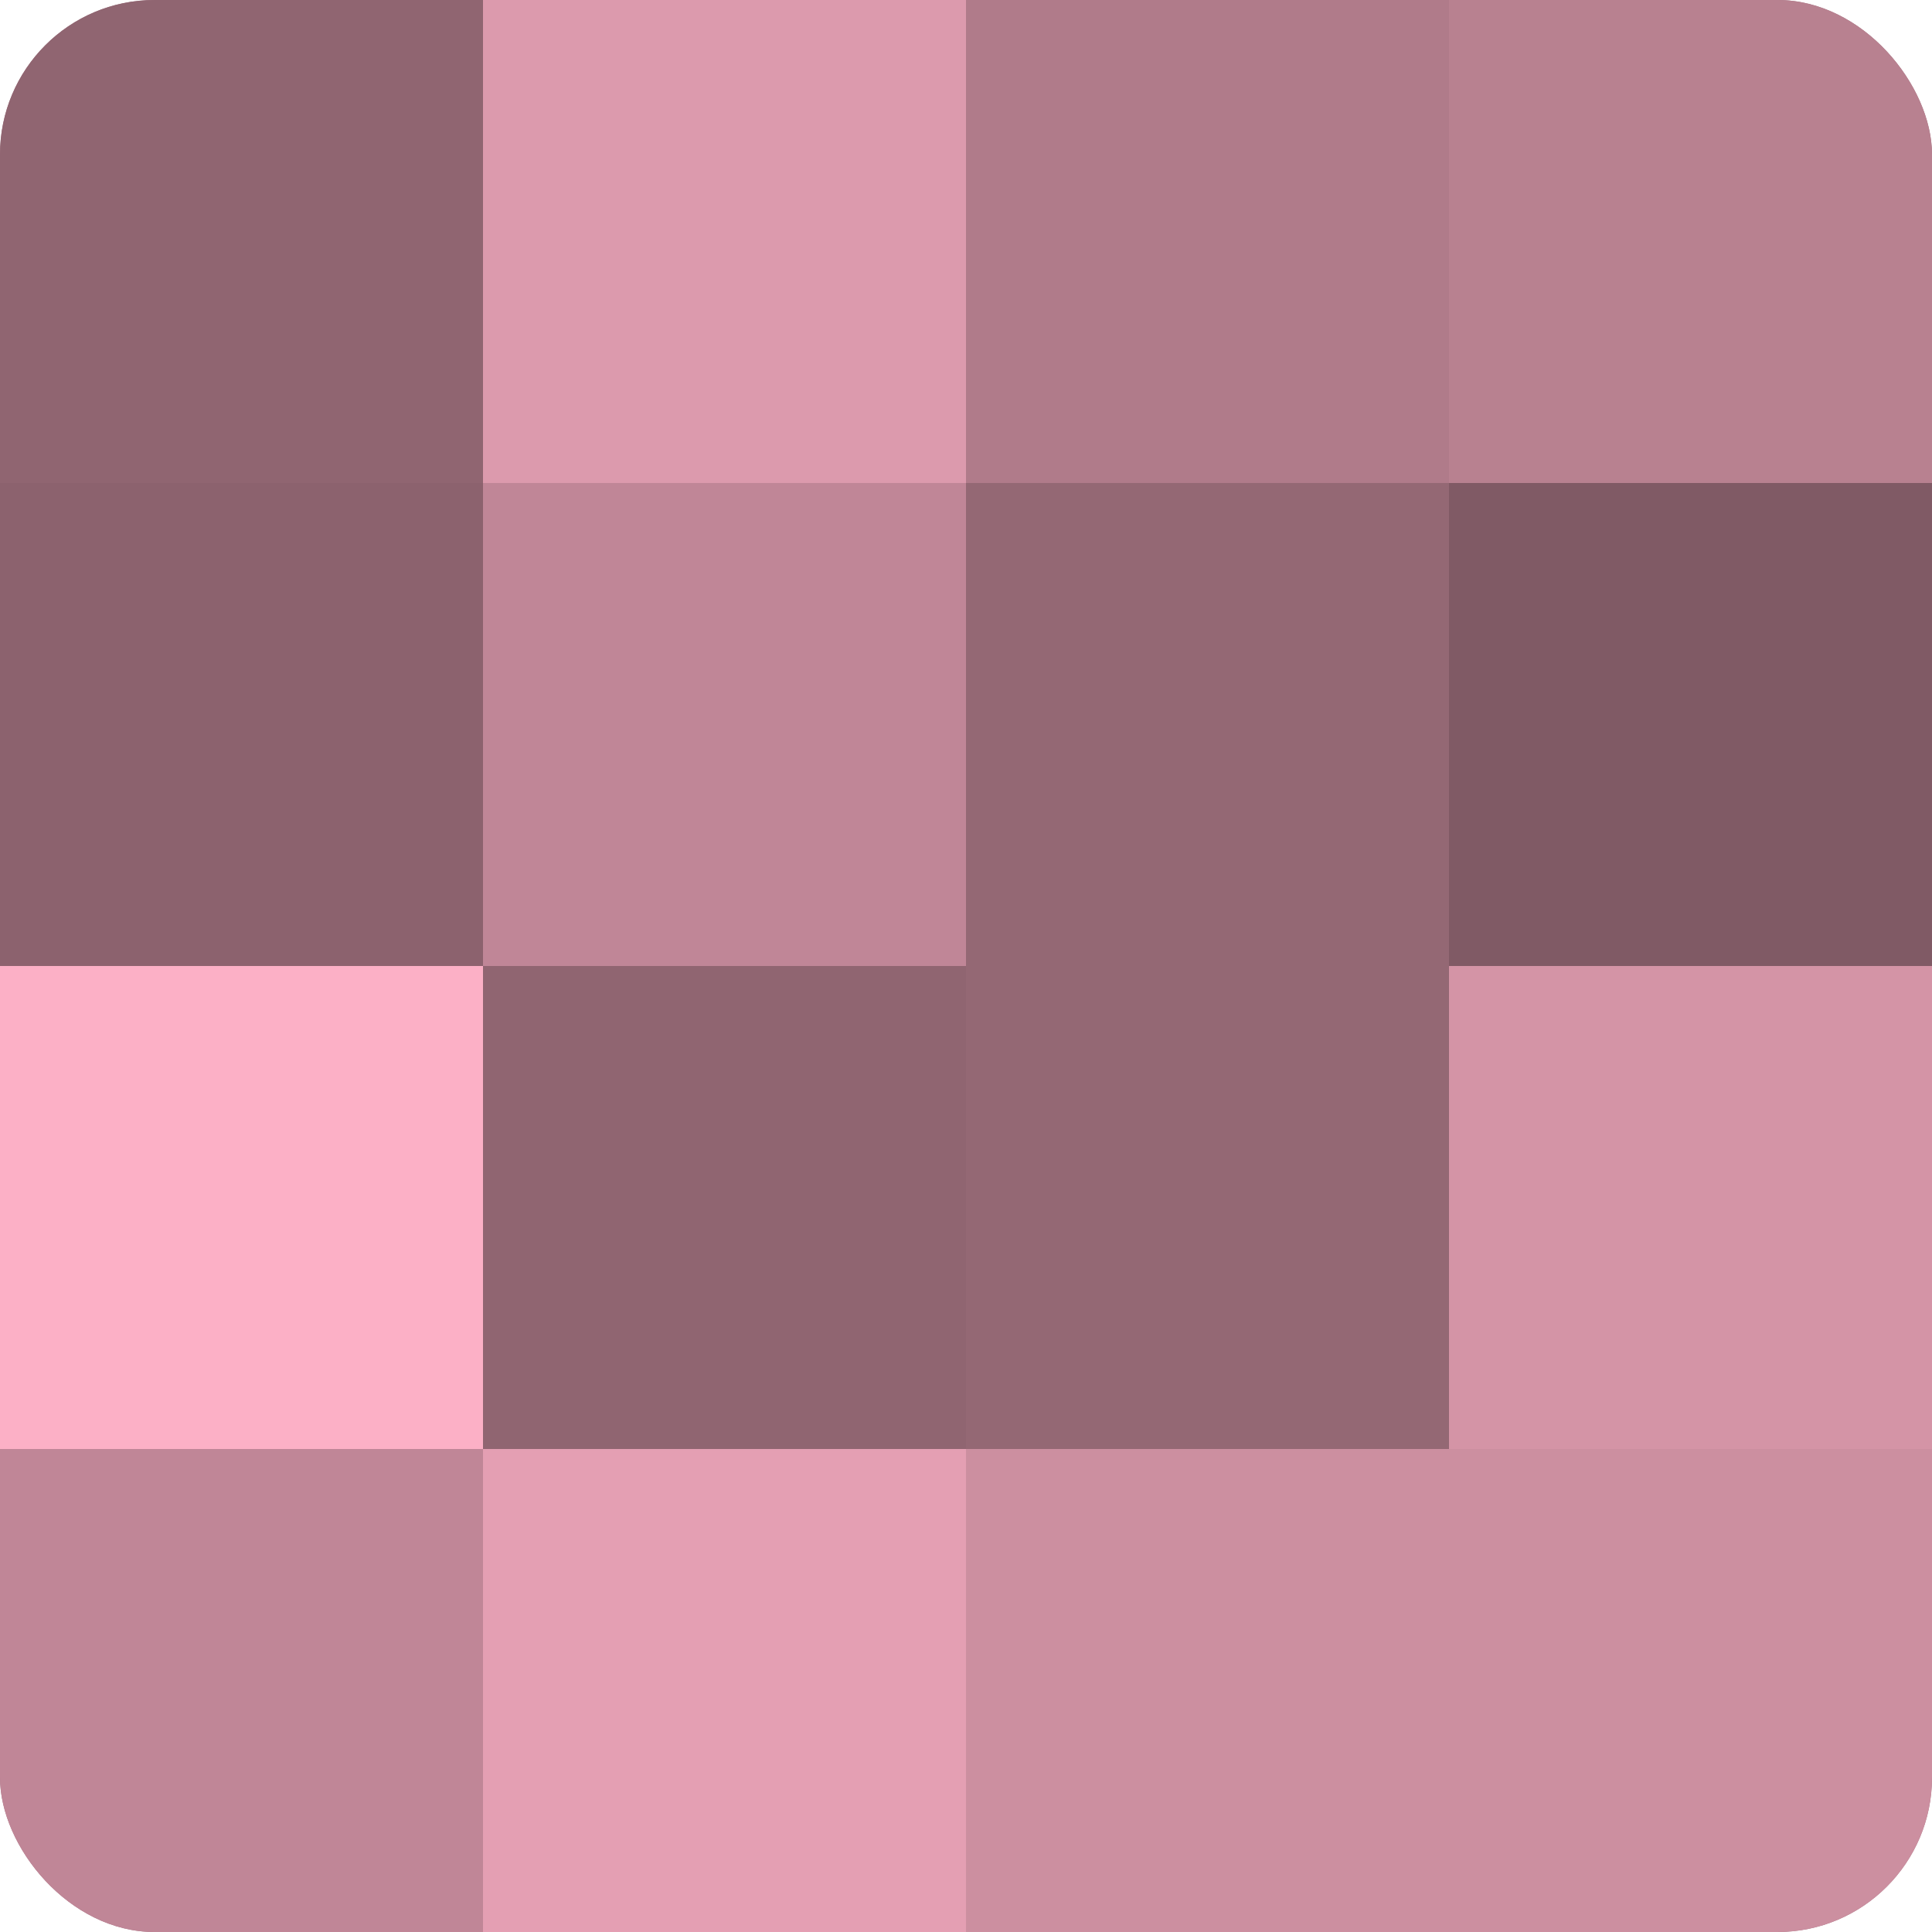 <?xml version="1.0" encoding="UTF-8"?>
<svg xmlns="http://www.w3.org/2000/svg" width="60" height="60" viewBox="0 0 100 100" preserveAspectRatio="xMidYMid meet"><defs><clipPath id="c" width="100" height="100"><rect width="100" height="100" rx="8" ry="8"/></clipPath></defs><g clip-path="url(#c)"><rect width="100" height="100" fill="#a0707e"/><rect width="25" height="25" fill="#906571"/><rect y="25" width="25" height="25" fill="#8c626e"/><rect y="50" width="25" height="25" fill="#fcb0c6"/><rect y="75" width="25" height="25" fill="#c08697"/><rect x="25" width="25" height="25" fill="#dc9aad"/><rect x="25" y="25" width="25" height="25" fill="#c08697"/><rect x="25" y="50" width="25" height="25" fill="#906571"/><rect x="25" y="75" width="25" height="25" fill="#e49fb3"/><rect x="50" width="25" height="25" fill="#b07b8a"/><rect x="50" y="25" width="25" height="25" fill="#946874"/><rect x="50" y="50" width="25" height="25" fill="#946874"/><rect x="50" y="75" width="25" height="25" fill="#cc8fa0"/><rect x="75" width="25" height="25" fill="#b88190"/><rect x="75" y="25" width="25" height="25" fill="#805a65"/><rect x="75" y="50" width="25" height="25" fill="#d494a6"/><rect x="75" y="75" width="25" height="25" fill="#cc8fa0"/></g></svg>
